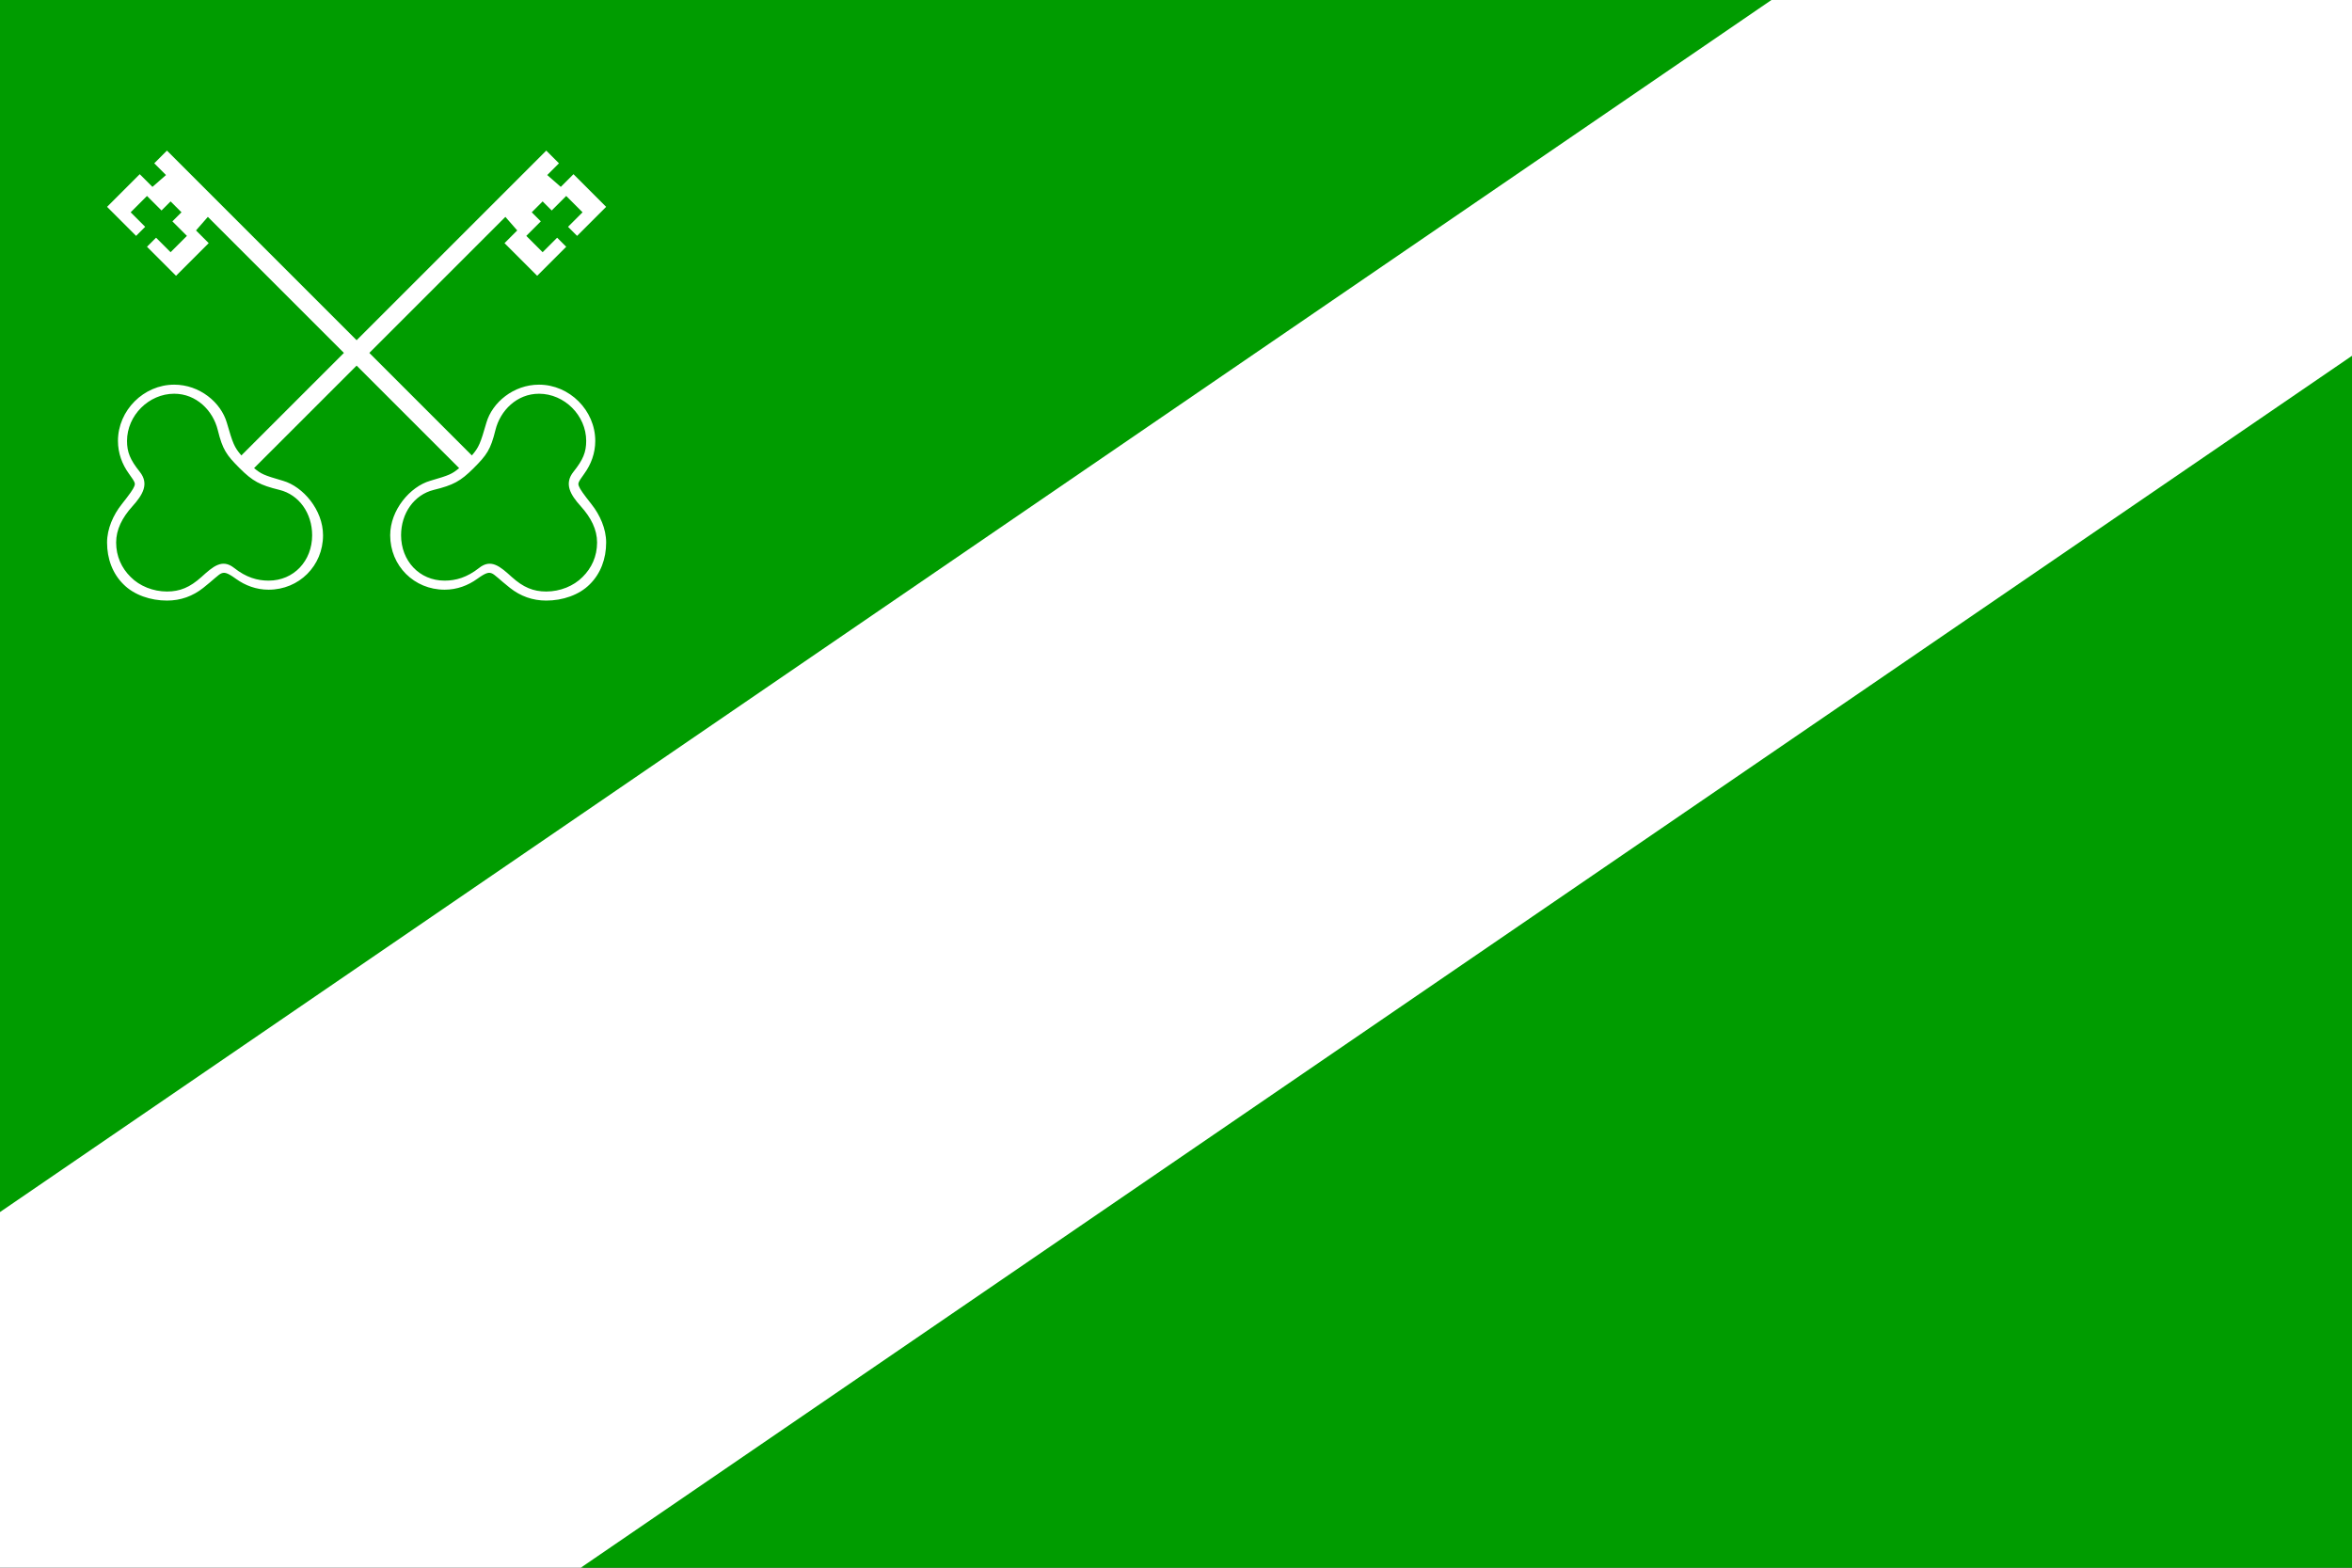 <?xml version="1.0" encoding="UTF-8" standalone="no"?>
<svg
   xmlns:dc="http://purl.org/dc/elements/1.1/"
   xmlns:cc="http://creativecommons.org/ns#"
   xmlns:rdf="http://www.w3.org/1999/02/22-rdf-syntax-ns#"
   xmlns:svg="http://www.w3.org/2000/svg"
   xmlns="http://www.w3.org/2000/svg"
   xmlns:xlink="http://www.w3.org/1999/xlink"
   version="1.1"
   id="svg2"
   viewBox="0 0 1296 864"
   height="864"
   width="1296">
  <rect x="0" y="0" width="1296" height="864" fill="#333333" stroke="none"/>
  <title
     id="title7603">A flag of Újezd u Brna (CZ)</title>
  <defs
     id="defs4">
    <symbol
       id="symbol7469">
      <path
         id="path3473"
         d="m 75.25,20.75 -42,42 c -0.98,-1.125 -1.185,-1.687 -2,-4.5 C 30.435,55.437 27.496,53 24,53 c -4.206,0 -7.75,3.544 -7.75,7.75 0,1.697 0.582,3.232 1.5,4.5 0.918,1.268 0.896,1.356 0.75,1.75 -0.146,0.394 -0.612,1.062 -1.75,2.5 -1.138,1.438 -2,3.353 -2,5.25 0,2.246 0.765,4.285 2.25,5.75 1.465,1.485 3.754,2.25 6,2.25 1.897,0 3.562,-0.611 5,-1.75 1.438,-1.139 2.106,-1.854 2.5,-2 0.394,-0.146 0.73,-0.169 2,0.75 1.27,0.919 2.806,1.5 4.5,1.5 4.206,0 7.5,-3.294 7.5,-7.5 0,-3.494 -2.757,-6.704 -5.5,-7.5 -2.743,-0.796 -3.001,-0.939 -4,-1.75 L 69.617,29.883 71.25,31.75 69.5,33.5 74,38 l 4,-4 -1.25,-1.25 -2,2 -2.25,-2.25 2,-2 -1.25,-1.25 1.5,-1.5 1.25,1.25 2,-2 2.25,2.25 -2,2 1.25,1.25 4,-4 L 79,24 77.25,25.75 75.383,24.117 77,22.5 Z M 24,54.25 c 3.042,0 5.338,2.308 6,5 0.662,2.692 1.185,3.435 3,5.25 1.815,1.815 2.808,2.338 5.5,3 2.692,0.662 4.5,3.208 4.5,6.25 0,3.501 -2.499,6.25 -6,6.25 -1.544,0 -3.087,-0.435 -4.75,-1.75 -1.663,-1.315 -2.919,-0.176 -4.5,1.25 -1.581,1.426 -2.964,2 -4.75,2 -1.894,0 -3.769,-0.749 -5,-2 -1.251,-1.231 -2,-2.856 -2,-4.75 0,-1.786 0.824,-3.419 2.25,-5 1.426,-1.581 2.327,-3.091 1,-4.75 -1.327,-1.659 -1.75,-2.706 -1.75,-4.25 0,-3.501 2.999,-6.5 6.5,-6.5 z"
         style="opacity:1;fill:#ffffff;fill-opacity:1;fill-rule:nonzero;stroke:none;stroke-width:0.25;stroke-linecap:round;stroke-linejoin:miter;stroke-miterlimit:4;stroke-dasharray:none;stroke-dashoffset:0;stroke-opacity:1" />
    </symbol>
  </defs>
  <g
     transform="translate(0,648)"
     style="display:none"
     id="layer2" />
  <g
     transform="translate(0,648)"
     style="display:inline"
     id="layer3">
    <g
       transform="matrix(4,0,0,4,0,-648)"
       id="g7564">
      <path
         id="path7599"
         d="M 243.774,0 0,166.75 0,216 80.258,216 324.032,49.25 l 0,-49.25 z"
         style="opacity:1;fill:#ffffff;fill-opacity:1;fill-rule:nonzero;stroke:none;stroke-width:0.25;stroke-linecap:round;stroke-linejoin:miter;stroke-miterlimit:4;stroke-dasharray:none;stroke-dashoffset:0;stroke-opacity:1" />
      <g
         style="display:inline"
         id="g7534">
        <path
           id="path3468"
           d="M 80.008,216 324.032,49 l 0,167 z"
           style="opacity:1;fill:#009c00;fill-opacity:1;fill-rule:nonzero;stroke:none;stroke-width:0.25;stroke-linecap:round;stroke-linejoin:miter;stroke-miterlimit:4;stroke-dasharray:none;stroke-dashoffset:0;stroke-opacity:1" />
        <path
           style="opacity:1;fill:#009c00;fill-opacity:1;fill-rule:nonzero;stroke:none;stroke-width:0.25;stroke-linecap:round;stroke-linejoin:miter;stroke-miterlimit:4;stroke-dasharray:none;stroke-dashoffset:0;stroke-opacity:1"
           d="M 244.024,0 0,167 0,0 Z"
           id="path3470" />
      </g>
      <use
         xlink:href="#symbol7469"
         id="use7472"
         x="0"
         y="0"
         width="100%"
         height="100%" />
      <use
         id="use7498"
         xlink:href="#symbol7469"
         x="0"
         y="0"
         width="100%"
         height="100%"
         transform="matrix(-1,0,0,1,98.25,0)" />
    </g>
  </g>
</svg>

